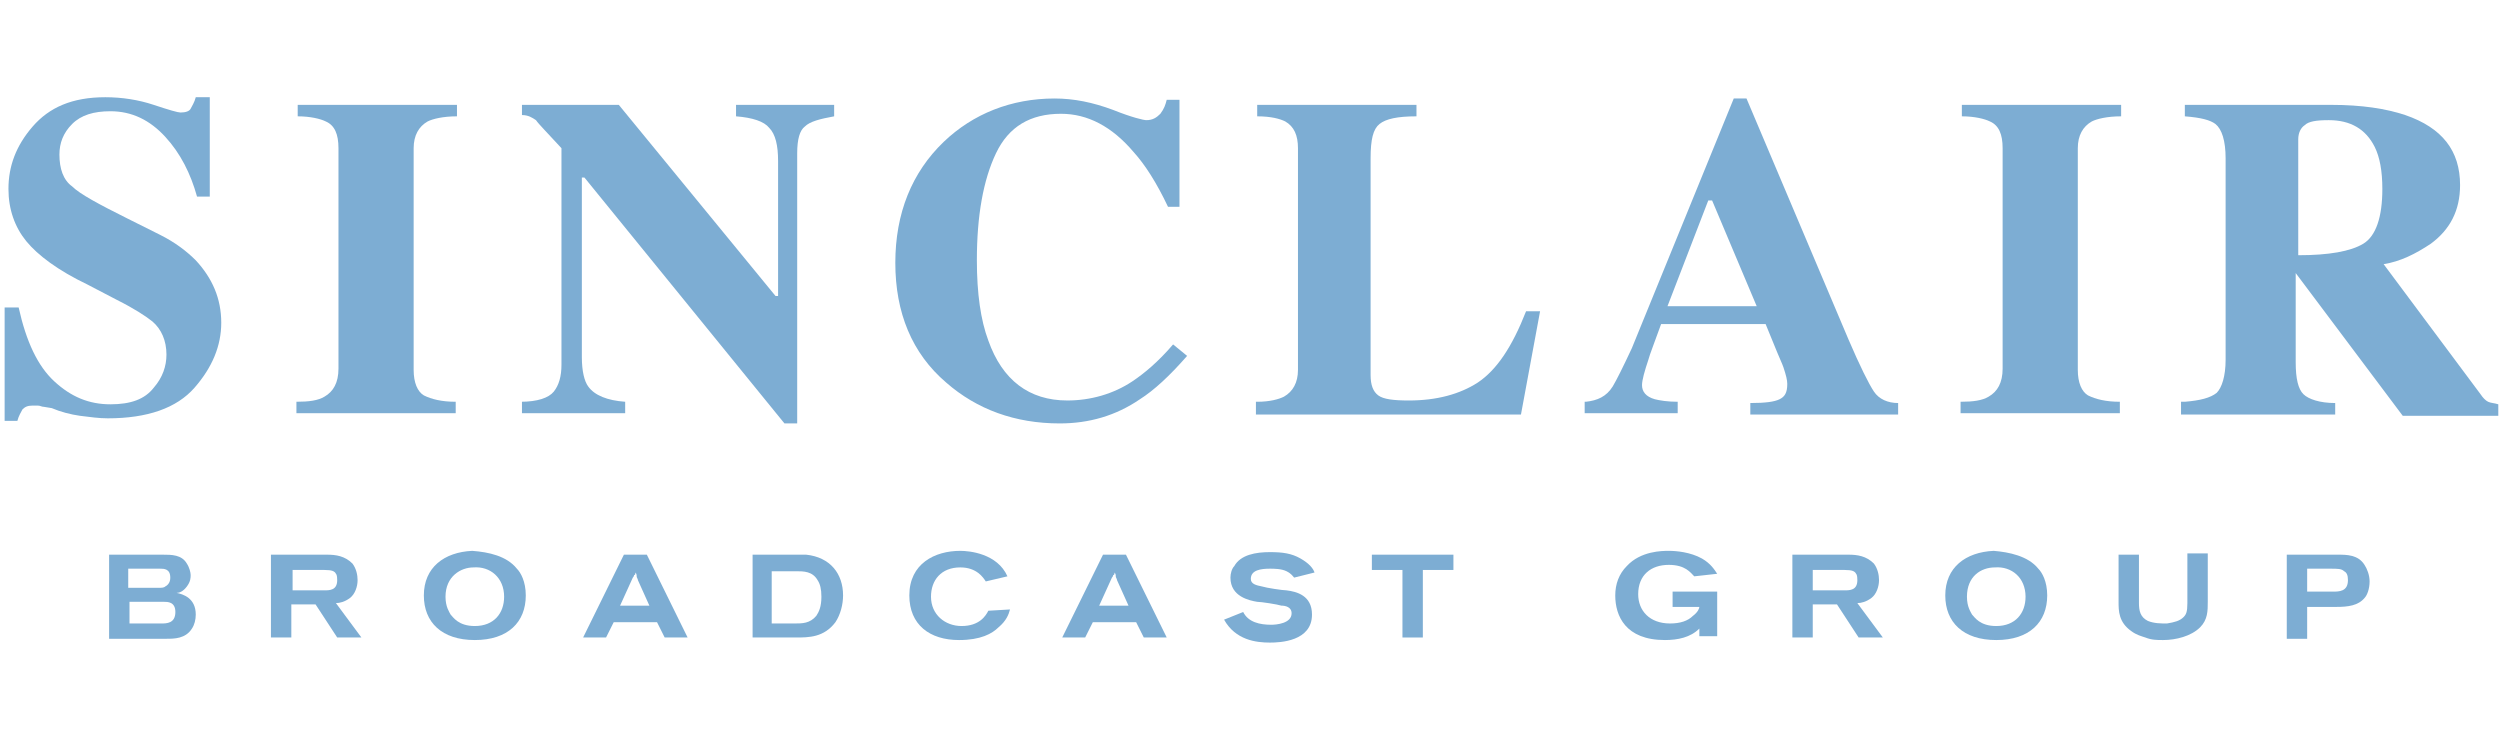 <svg width="540" height="160" viewBox="0 0 540 160" fill="none" xmlns="http://www.w3.org/2000/svg">
<path d="M1.275 66.414H4.028C5.679 73.845 8.156 79.074 11.734 82.377C15.312 85.68 19.165 87.331 23.844 87.331C28.248 87.331 31.276 86.23 33.202 83.753C35.129 81.551 35.955 79.074 35.955 76.597C35.955 73.57 34.854 71.093 32.927 69.441C31.551 68.34 29.074 66.689 25.221 64.762L18.89 61.459C12.56 58.432 8.156 55.129 5.679 52.101C3.202 49.074 1.826 45.221 1.826 40.817C1.826 35.863 3.477 31.459 7.055 27.33C10.633 23.202 15.587 21 22.744 21C26.322 21 29.899 21.55 33.202 22.651C36.505 23.752 38.432 24.303 38.982 24.303C40.083 24.303 40.909 24.028 41.184 23.477C41.459 22.927 42.01 22.101 42.285 21H45.313V42.468H42.56C41.184 37.514 38.982 33.11 35.679 29.532C32.377 25.954 28.523 24.028 23.844 24.028C20.266 24.028 17.514 24.853 15.587 26.78C13.661 28.706 12.835 30.908 12.835 33.386C12.835 36.413 13.661 38.89 15.587 40.266C17.239 41.918 21.367 44.12 27.422 47.147L34.578 50.725C37.881 52.377 40.358 54.303 42.285 56.23C45.863 60.083 47.79 64.487 47.79 69.716C47.79 74.671 45.863 79.35 42.01 83.753C38.157 88.157 31.826 90.359 23.294 90.359C21.367 90.359 19.441 90.084 17.239 89.808C15.312 89.533 13.11 88.983 11.184 88.157L9.532 87.882C8.982 87.882 8.707 87.606 8.156 87.606H7.055C5.954 87.606 5.404 87.882 4.853 88.432C4.578 88.983 4.028 89.808 3.752 90.909H1V66.414H1.275Z" fill="#7DADD3"/>
<path d="M64.027 86.781C66.78 86.781 68.706 86.506 70.082 85.68C72.009 84.579 73.11 82.652 73.11 79.625V32.009C73.11 28.982 72.284 27.055 70.358 26.229C69.257 25.679 67.055 25.128 64.303 25.128V22.651H98.707V25.128C95.679 25.128 93.477 25.679 92.376 26.229C90.45 27.33 89.349 29.257 89.349 32.009V79.9C89.349 82.652 90.174 84.579 91.551 85.405C93.202 86.23 95.404 86.781 98.432 86.781V89.258H64.027V86.781Z" fill="#7DADD3"/>
<path d="M112.469 86.781C116.047 86.781 118.524 85.955 119.625 84.579C120.726 83.203 121.276 81.276 121.276 78.799V32.009C118.249 28.706 116.322 26.78 115.772 25.954C114.946 25.404 114.12 24.853 112.744 24.853V22.651H133.662L167.515 63.936H168.066V34.762C168.066 31.459 167.515 28.982 166.139 27.606C165.038 26.229 162.561 25.404 158.983 25.128V22.651H180.176V25.128C177.149 25.679 174.947 26.229 173.846 27.33C172.745 28.156 172.194 30.083 172.194 33.11V91.46H169.442L126.23 38.34H125.68V77.148C125.68 80.175 126.23 82.377 127.056 83.478C128.432 85.405 131.185 86.506 135.038 86.781V89.258H112.744V86.781H112.469Z" fill="#7DADD3"/>
<path d="M240.454 23.752C244.582 25.404 247.059 25.954 247.61 25.954C248.986 25.954 249.812 25.404 250.637 24.578C251.463 23.477 251.738 22.651 252.013 21.55H254.766V44.67H252.289C249.812 39.441 247.334 35.587 244.857 32.835C240.178 27.33 234.949 24.578 229.169 24.578C222.563 24.578 217.884 27.33 215.132 33.11C212.38 38.89 211.004 46.597 211.004 56.23C211.004 63.386 211.829 69.166 213.481 73.57C216.508 82.102 222.288 86.505 230.545 86.505C235.499 86.505 240.454 85.129 244.582 82.377C247.059 80.726 250.087 78.249 253.39 74.395L256.417 76.872C252.564 81.276 249.261 84.304 246.234 86.23C241.004 89.808 235.224 91.46 228.894 91.46C219.261 91.46 211.004 88.432 204.398 82.652C196.967 76.322 193.389 67.514 193.389 56.78C193.389 46.046 196.967 37.239 203.848 30.633C210.178 24.578 218.435 21.275 227.793 21.275C231.921 21.275 236.05 22.101 240.454 23.752Z" fill="#7DADD3"/>
<path d="M271.555 86.781C274.307 86.781 276.234 86.23 277.334 85.68C279.261 84.579 280.362 82.652 280.362 79.9V32.009C280.362 29.257 279.536 27.33 277.61 26.229C276.509 25.679 274.582 25.128 271.555 25.128V22.651H305.959V25.128C301.83 25.128 299.353 25.679 297.977 26.78C296.601 27.881 296.05 30.083 296.05 34.211V81.001C296.05 83.203 296.601 84.579 297.702 85.405C298.803 86.23 301.005 86.506 304.307 86.506C310.362 86.506 315.317 85.129 319.17 82.652C323.298 79.9 326.601 74.946 329.629 67.239H332.656L328.528 89.533H271.279V86.781H271.555Z" fill="#7DADD3"/>
<path d="M342.564 86.781C345.041 86.505 346.968 85.68 348.344 83.478C349.17 82.102 350.546 79.349 352.473 75.221L374.491 21.275H377.244L399.262 73.294C401.74 79.074 403.666 82.927 404.767 84.579C405.868 86.23 407.795 87.056 409.997 87.056V89.533H378.069V87.056C381.372 87.056 383.299 86.781 384.4 86.23C385.501 85.68 386.051 84.854 386.051 82.927C386.051 82.102 385.776 81.001 385.226 79.349C384.95 78.524 384.4 77.423 383.849 76.047L381.372 69.992H358.803C357.427 73.845 356.326 76.597 356.051 77.698C355.225 80.175 354.675 82.102 354.675 83.203C354.675 84.579 355.5 85.68 357.427 86.23C358.528 86.505 360.179 86.781 362.381 86.781V89.258H342.289V86.781H342.564ZM379.446 66.138L369.812 43.294H368.987L360.179 66.138H379.446Z" fill="#7DADD3"/>
<path d="M423.484 86.781C426.237 86.781 428.163 86.506 429.54 85.68C431.466 84.579 432.567 82.652 432.567 79.625V32.009C432.567 28.982 431.741 27.055 429.815 26.229C428.714 25.679 426.512 25.128 423.76 25.128V22.651H458.164V25.128C455.136 25.128 452.934 25.679 451.833 26.229C449.907 27.33 448.806 29.257 448.806 32.009V79.9C448.806 82.652 449.632 84.579 451.008 85.405C452.659 86.23 454.861 86.781 457.889 86.781V89.258H423.484V86.781Z" fill="#7DADD3"/>
<path d="M471.925 86.781C475.228 86.506 477.43 85.955 478.806 84.854C479.907 83.753 480.733 81.276 480.733 77.698V34.211C480.733 30.358 479.907 27.881 478.531 26.78C477.43 25.954 475.503 25.404 471.925 25.128V22.651H503.577C510.183 22.651 515.412 23.477 519.541 24.853C527.522 27.606 531.376 32.56 531.376 39.991C531.376 45.496 529.174 49.624 525.045 52.652C521.743 54.854 518.44 56.505 514.862 57.056L535.78 85.129C536.33 85.955 536.88 86.506 537.431 86.781C537.981 87.056 538.807 87.056 539.633 87.331V89.808H518.99L495.871 58.982V78.249C495.871 81.827 496.421 84.028 497.522 85.129C498.623 86.23 501.1 87.056 504.403 87.056V89.533H471.1V86.781H471.925ZM510.458 52.652C513.21 51 514.587 46.872 514.587 40.817C514.587 36.964 514.036 33.936 512.935 31.734C511.008 27.881 507.706 25.954 503.027 25.954C500.274 25.954 498.623 26.229 497.797 27.055C496.972 27.606 496.421 28.706 496.421 30.083V55.129C503.027 55.129 507.706 54.303 510.458 52.652Z" fill="#7DADD3"/>
<path d="M23.568 119.809H35.128C37.055 119.809 39.257 119.809 40.358 121.735C40.908 122.561 41.183 123.662 41.183 124.213C41.183 124.763 41.183 125.589 40.358 126.69C39.532 127.791 38.706 128.066 38.156 128.066C39.532 128.341 42.284 129.167 42.284 132.745C42.284 133.846 42.009 134.947 41.459 135.772C40.082 137.974 37.605 137.974 35.954 137.974H23.568V119.809ZM27.972 126.965H34.303C34.853 126.965 35.403 126.965 35.679 126.69C36.78 126.139 36.78 125.038 36.78 124.763C36.78 122.836 35.403 122.836 34.578 122.836H27.697V126.965H27.972ZM27.972 134.671H34.853C35.954 134.671 37.88 134.671 37.88 132.194C37.88 129.992 36.229 129.992 35.403 129.992H27.972V134.671Z" fill="#7DADD3"/>
<path d="M58.248 119.809H70.634C72.56 119.809 74.487 120.084 76.138 121.735C76.964 122.836 77.239 124.213 77.239 125.314C77.239 126.69 76.689 128.341 75.588 129.167C74.487 129.992 73.386 130.268 72.56 130.268L78.065 137.699H72.835L68.156 130.543H62.927V137.699H58.523V119.809H58.248ZM62.927 127.515H70.083C71.184 127.515 72.835 127.515 72.835 125.314C72.835 125.038 72.835 124.213 72.56 123.937C72.285 123.387 71.734 123.112 70.083 123.112H63.202V127.515H62.927Z" fill="#7DADD3"/>
<path d="M111.643 122.836C112.469 123.662 113.569 125.589 113.569 128.616C113.569 134.396 109.716 138.25 102.56 138.25C95.404 138.25 91.551 134.396 91.551 128.616C91.551 122.561 95.954 119.258 102.01 118.983C105.588 119.258 109.441 120.084 111.643 122.836ZM96.23 128.892C96.23 131.093 97.055 132.194 97.331 132.745C97.881 133.295 98.982 135.222 102.56 135.222C106.689 135.222 108.891 132.47 108.891 128.892C108.891 124.763 105.863 122.286 102.285 122.561C99.533 122.561 96.23 124.488 96.23 128.892Z" fill="#7DADD3"/>
<path d="M134.763 119.809H139.717L148.524 137.699H143.57L141.919 134.396H132.561L130.909 137.699H125.955L134.763 119.809ZM137.79 125.314C137.79 125.038 137.515 124.763 137.515 124.488C137.515 124.213 137.515 123.937 137.24 123.662C137.24 123.937 137.24 124.213 136.964 124.213C136.964 124.488 136.689 124.763 136.689 124.763L133.937 130.818H140.267L137.79 125.314Z" fill="#7DADD3"/>
<path d="M162.285 119.809H172.194H174.12C179.35 120.359 182.102 123.937 182.102 128.616C182.102 130.543 181.552 132.745 180.451 134.396C177.973 137.699 174.671 137.699 171.918 137.699H162.56V119.809H162.285ZM166.689 123.112V134.671H171.643C173.295 134.671 174.946 134.671 176.322 133.02C176.873 132.194 177.423 131.093 177.423 128.892C177.423 127.24 177.148 126.139 176.597 125.314C175.496 123.387 173.57 123.387 171.918 123.387H166.689V123.112Z" fill="#7DADD3"/>
<path d="M218.159 131.644C217.884 132.745 217.334 134.121 215.682 135.497C214.306 136.873 211.829 138.25 207.15 138.25C200.82 138.25 196.416 134.947 196.416 128.616C196.416 121.735 201.921 118.983 207.425 118.983C209.352 118.983 215.407 119.534 217.609 124.488L212.93 125.589C212.38 124.763 211.003 122.561 207.425 122.561C203.297 122.561 201.095 125.314 201.095 128.892C201.095 132.745 204.123 135.222 207.701 135.222C211.554 135.222 212.93 133.02 213.48 131.919L218.159 131.644Z" fill="#7DADD3"/>
<path d="M238.251 119.809H243.205L252.013 137.699H247.058L245.407 134.396H236.049L234.398 137.699H229.443L238.251 119.809ZM241.278 125.314C241.278 125.038 241.003 124.763 241.003 124.488C241.003 124.213 241.003 123.937 240.728 123.662C240.728 123.937 240.728 124.213 240.453 124.213C240.453 124.488 240.177 124.763 240.177 124.763L237.425 130.818H243.756L241.278 125.314Z" fill="#7DADD3"/>
<path d="M268.527 132.194C269.628 134.396 272.105 134.947 274.582 134.947C275.683 134.947 278.986 134.672 278.986 132.47C278.986 131.093 277.61 130.818 276.784 130.818C275.958 130.543 272.38 129.993 271.555 129.993C269.903 129.717 265.775 128.892 265.775 124.763C265.775 123.937 266.05 122.836 266.6 122.286C267.976 119.809 271.279 119.258 274.307 119.258C277.059 119.258 278.986 119.534 280.912 120.635C282.839 121.736 283.665 122.836 283.94 123.662L279.536 124.763C279.261 124.488 278.986 123.937 277.885 123.387C276.784 122.836 275.133 122.836 274.307 122.836C272.38 122.836 270.178 123.112 270.178 125.038C270.178 126.139 271.279 126.414 272.655 126.69C273.481 126.965 277.059 127.515 277.885 127.515C280.087 127.791 283.39 128.616 283.39 132.745C283.39 138.525 276.509 138.8 274.307 138.8C271.279 138.8 266.876 138.25 264.398 133.846L268.527 132.194Z" fill="#7DADD3"/>
<path d="M296.049 119.809H313.939V123.112H307.333V137.699H302.93V123.112H296.324V119.809H296.049Z" fill="#7DADD3"/>
<path d="M367.06 135.772C365.133 137.699 362.381 138.25 359.629 138.25C351.096 138.25 348.895 133.02 348.895 128.616C348.895 126.139 349.72 123.937 351.372 122.286C354.399 118.983 359.078 118.983 360.454 118.983C362.106 118.983 365.133 119.258 367.61 120.635C369.537 121.735 370.363 123.112 370.913 123.937L365.959 124.488C365.133 123.662 364.032 122.011 360.454 122.011C356.601 122.011 353.849 124.213 353.849 128.341C353.849 131.919 356.326 134.671 360.73 134.671C362.931 134.671 364.583 134.121 365.684 133.02C366.785 132.194 367.06 131.369 367.06 131.093H361.28V127.791H370.913V137.424H367.06V135.772Z" fill="#7DADD3"/>
<path d="M386.877 119.809H399.262C401.189 119.809 403.116 120.084 404.767 121.735C405.593 122.836 405.868 124.213 405.868 125.314C405.868 126.69 405.318 128.341 404.217 129.167C403.116 129.992 402.015 130.268 401.189 130.268L406.694 137.699H401.464L396.785 130.543H391.556V137.699H387.152V119.809H386.877ZM391.281 127.515H398.437C399.538 127.515 401.189 127.515 401.189 125.314C401.189 125.038 401.189 124.213 400.914 123.937C400.639 123.387 400.088 123.112 398.437 123.112H391.556V127.515H391.281Z" fill="#7DADD3"/>
<path d="M440.272 122.836C441.097 123.662 442.198 125.589 442.198 128.616C442.198 134.396 438.345 138.25 431.189 138.25C424.033 138.25 420.18 134.396 420.18 128.616C420.18 122.561 424.583 119.258 430.639 118.983C433.941 119.258 438.07 120.084 440.272 122.836ZM424.859 128.892C424.859 131.093 425.684 132.194 425.96 132.745C426.51 133.295 427.611 135.222 431.189 135.222C435.318 135.222 437.519 132.47 437.519 128.892C437.519 124.763 434.492 122.286 430.914 122.561C427.886 122.561 424.859 124.488 424.859 128.892Z" fill="#7DADD3"/>
<path d="M457.611 119.809H462.015V130.268C462.015 131.919 462.29 133.295 463.942 134.121C465.318 134.671 466.694 134.671 468.07 134.671C469.722 134.396 470.823 134.121 471.648 133.295C472.199 132.745 472.474 132.194 472.474 130.268V119.534H476.878V129.992C476.878 131.919 476.878 133.846 475.226 135.497C473.3 137.424 469.997 138.249 467.245 138.249C465.868 138.249 464.767 138.249 463.391 137.699C462.566 137.424 461.465 137.149 460.364 136.323C457.611 134.396 457.611 131.919 457.611 129.992V119.809Z" fill="#7DADD3"/>
<path d="M493.943 119.809H504.953C506.879 119.809 509.356 119.809 510.733 122.011C511.283 122.836 511.834 124.213 511.834 125.589C511.834 127.24 511.283 128.616 510.733 129.167C509.356 130.818 507.155 131.093 504.677 131.093H498.347V137.974H493.943V119.809ZM498.347 127.791H503.852C505.228 127.791 507.155 127.791 507.155 125.314C507.155 124.213 506.879 123.662 506.329 123.387C505.778 122.836 504.953 122.836 503.301 122.836H498.347V127.791Z" fill="#7DADD3"/>
</svg>
